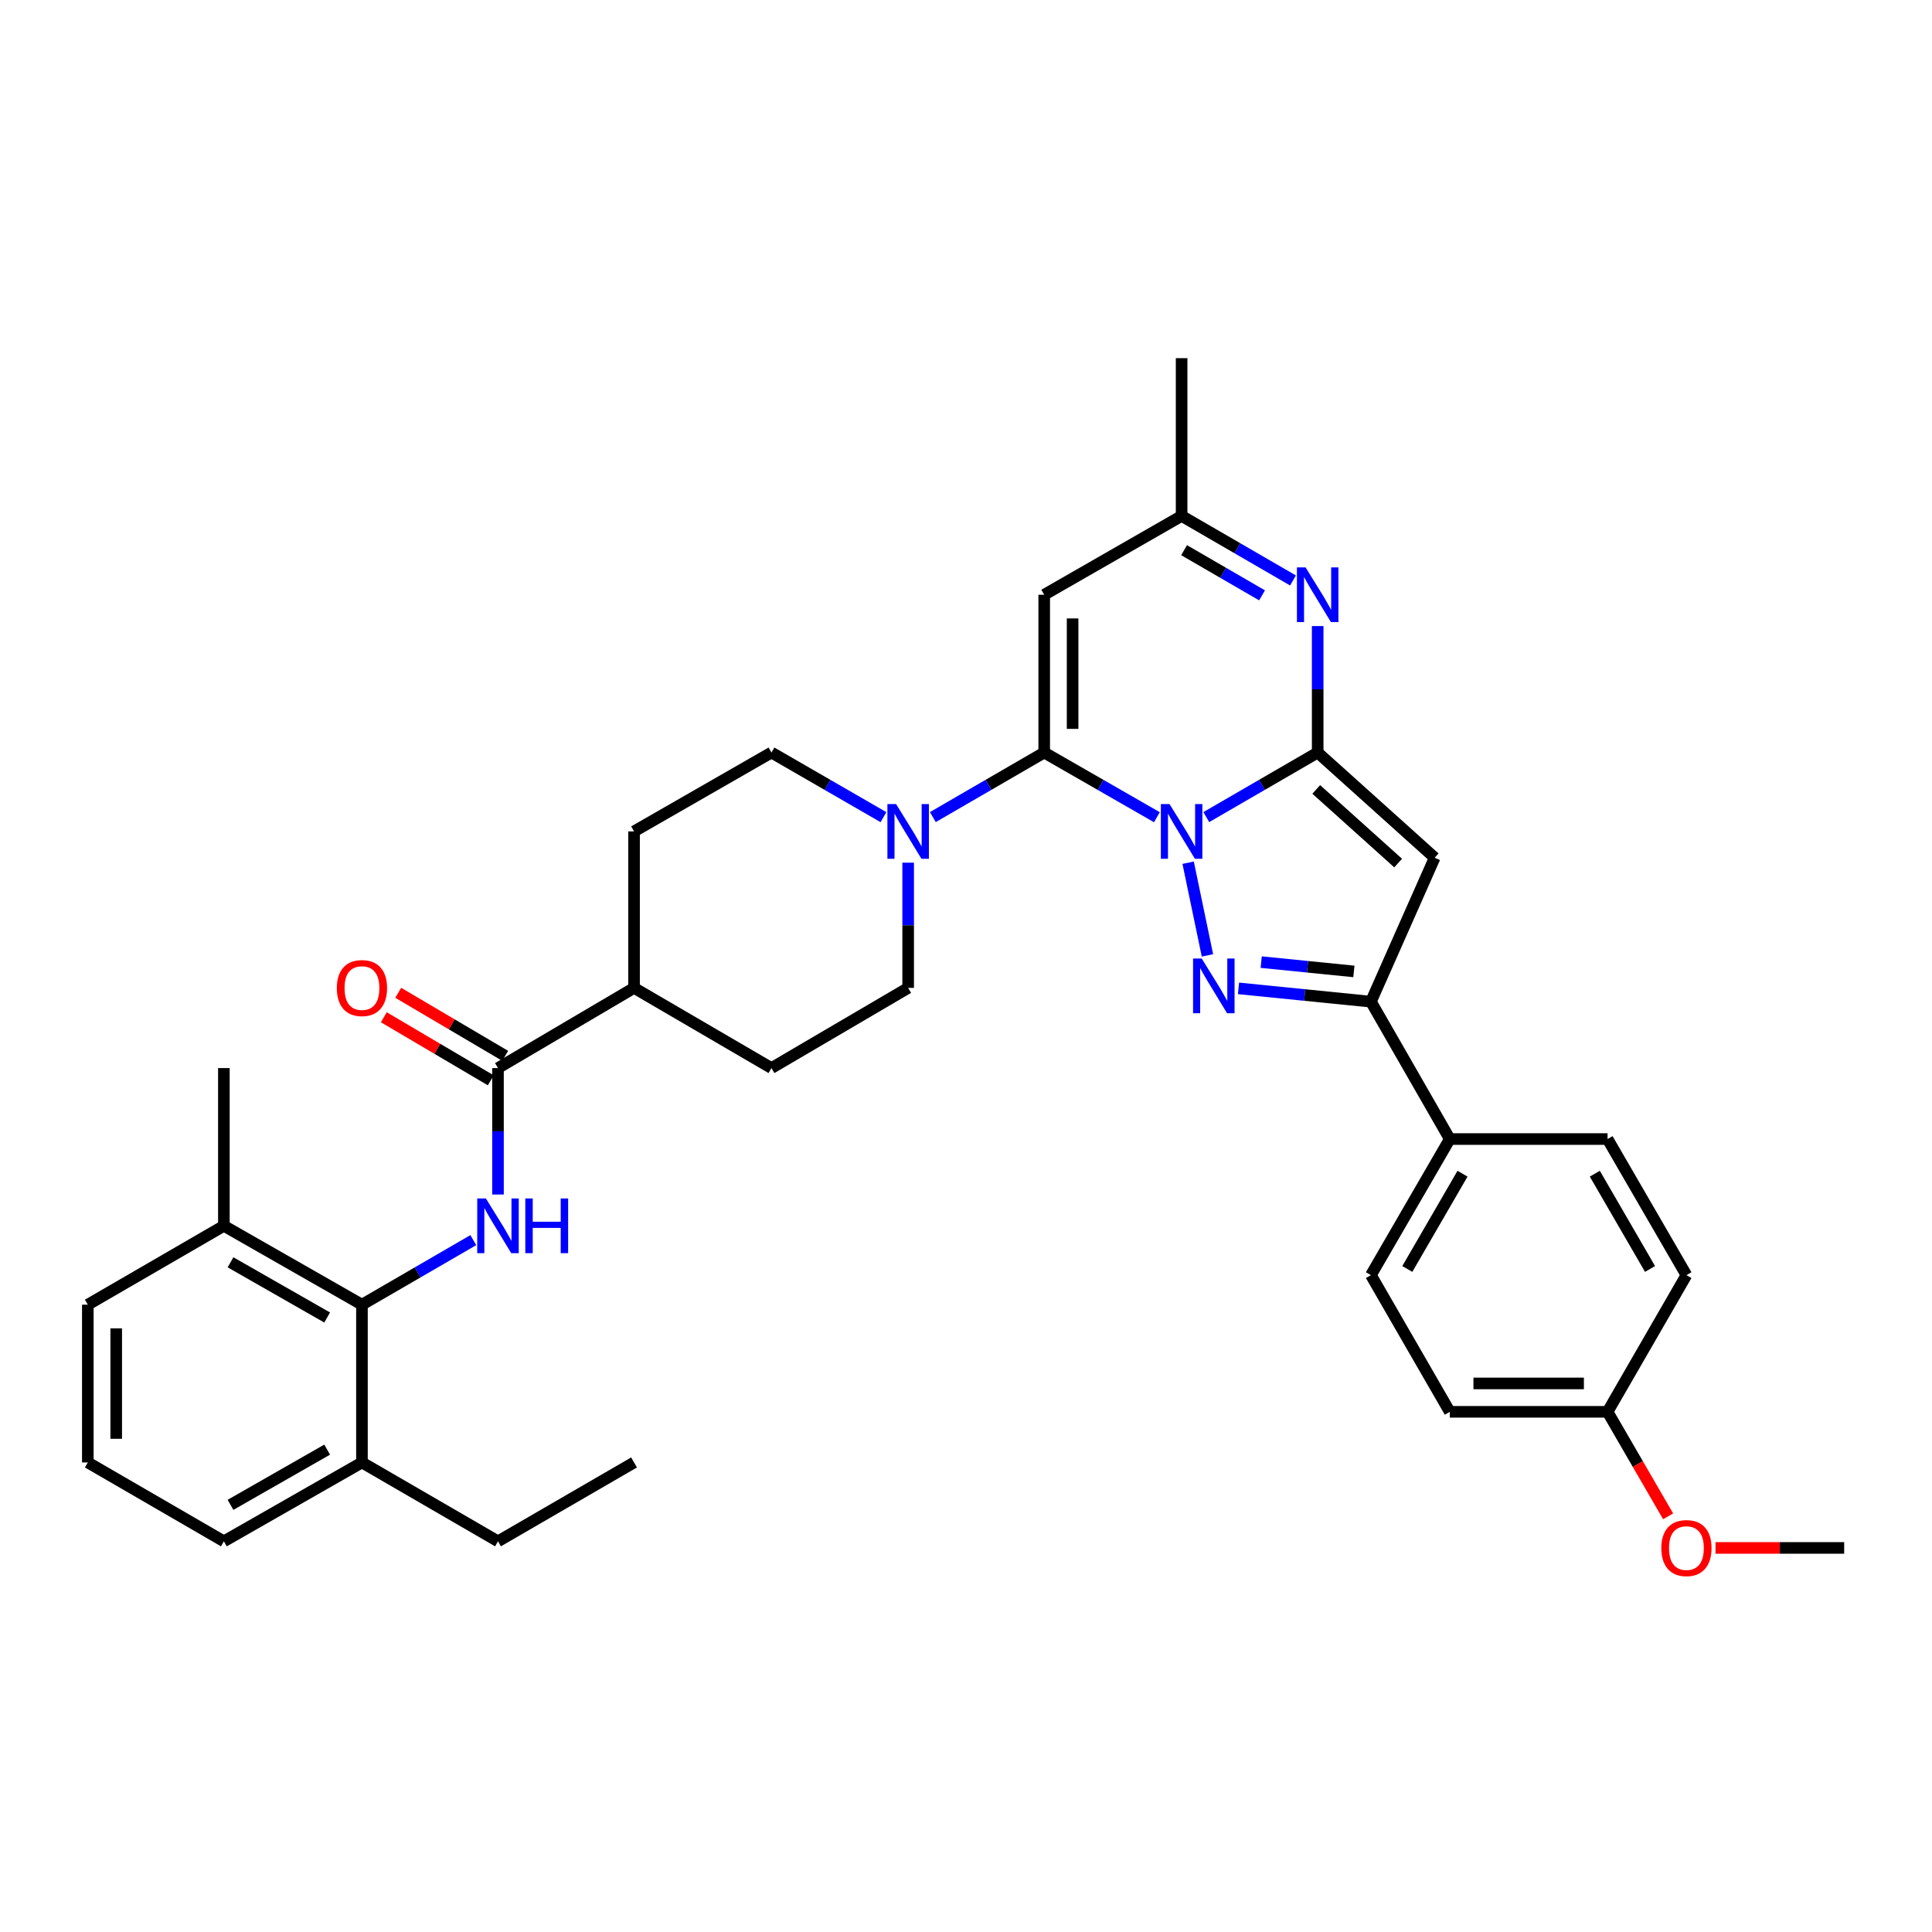 <?xml version='1.0' encoding='iso-8859-1'?>
<svg version='1.1' baseProfile='full'
              xmlns='http://www.w3.org/2000/svg'
                      xmlns:rdkit='http://www.rdkit.org/xml'
                      xmlns:xlink='http://www.w3.org/1999/xlink'
                  xml:space='preserve'
width='1000px' height='1000px' viewBox='0 0 1000 1000'>
<!-- END OF HEADER -->
<rect style='opacity:1.0;fill:#FFFFFF;stroke:none' width='1000' height='1000' x='0' y='0'> </rect>
<path class='bond-0' d='M 624.376,422.929 L 653.203,406.22' style='fill:none;fill-rule:evenodd;stroke:#0000FF;stroke-width:6px;stroke-linecap:butt;stroke-linejoin:miter;stroke-opacity:1' />
<path class='bond-0' d='M 653.203,406.22 L 682.029,389.511' style='fill:none;fill-rule:evenodd;stroke:#000000;stroke-width:6px;stroke-linecap:butt;stroke-linejoin:miter;stroke-opacity:1' />
<path class='bond-1' d='M 598.811,422.993 L 569.646,406.252' style='fill:none;fill-rule:evenodd;stroke:#0000FF;stroke-width:6px;stroke-linecap:butt;stroke-linejoin:miter;stroke-opacity:1' />
<path class='bond-1' d='M 569.646,406.252 L 540.48,389.511' style='fill:none;fill-rule:evenodd;stroke:#000000;stroke-width:6px;stroke-linecap:butt;stroke-linejoin:miter;stroke-opacity:1' />
<path class='bond-2' d='M 614.978,446.536 L 624.975,494.509' style='fill:none;fill-rule:evenodd;stroke:#0000FF;stroke-width:6px;stroke-linecap:butt;stroke-linejoin:miter;stroke-opacity:1' />
<path class='bond-3' d='M 682.029,389.511 L 742.585,443.961' style='fill:none;fill-rule:evenodd;stroke:#000000;stroke-width:6px;stroke-linecap:butt;stroke-linejoin:miter;stroke-opacity:1' />
<path class='bond-3' d='M 681.286,408.607 L 723.676,446.721' style='fill:none;fill-rule:evenodd;stroke:#000000;stroke-width:6px;stroke-linecap:butt;stroke-linejoin:miter;stroke-opacity:1' />
<path class='bond-4' d='M 682.029,389.511 L 682.029,356.781' style='fill:none;fill-rule:evenodd;stroke:#000000;stroke-width:6px;stroke-linecap:butt;stroke-linejoin:miter;stroke-opacity:1' />
<path class='bond-4' d='M 682.029,356.781 L 682.029,324.051' style='fill:none;fill-rule:evenodd;stroke:#0000FF;stroke-width:6px;stroke-linecap:butt;stroke-linejoin:miter;stroke-opacity:1' />
<path class='bond-6' d='M 540.48,389.511 L 540.48,307.849' style='fill:none;fill-rule:evenodd;stroke:#000000;stroke-width:6px;stroke-linecap:butt;stroke-linejoin:miter;stroke-opacity:1' />
<path class='bond-6' d='M 555.176,377.262 L 555.176,320.099' style='fill:none;fill-rule:evenodd;stroke:#000000;stroke-width:6px;stroke-linecap:butt;stroke-linejoin:miter;stroke-opacity:1' />
<path class='bond-7' d='M 540.48,389.511 L 511.658,406.22' style='fill:none;fill-rule:evenodd;stroke:#000000;stroke-width:6px;stroke-linecap:butt;stroke-linejoin:miter;stroke-opacity:1' />
<path class='bond-7' d='M 511.658,406.22 L 482.835,422.928' style='fill:none;fill-rule:evenodd;stroke:#0000FF;stroke-width:6px;stroke-linecap:butt;stroke-linejoin:miter;stroke-opacity:1' />
<path class='bond-5' d='M 641.048,511.581 L 675.316,515.022' style='fill:none;fill-rule:evenodd;stroke:#0000FF;stroke-width:6px;stroke-linecap:butt;stroke-linejoin:miter;stroke-opacity:1' />
<path class='bond-5' d='M 675.316,515.022 L 709.584,518.462' style='fill:none;fill-rule:evenodd;stroke:#000000;stroke-width:6px;stroke-linecap:butt;stroke-linejoin:miter;stroke-opacity:1' />
<path class='bond-5' d='M 652.797,497.991 L 676.784,500.399' style='fill:none;fill-rule:evenodd;stroke:#0000FF;stroke-width:6px;stroke-linecap:butt;stroke-linejoin:miter;stroke-opacity:1' />
<path class='bond-5' d='M 676.784,500.399 L 700.772,502.807' style='fill:none;fill-rule:evenodd;stroke:#000000;stroke-width:6px;stroke-linecap:butt;stroke-linejoin:miter;stroke-opacity:1' />
<path class='bond-35' d='M 742.585,443.961 L 709.584,518.462' style='fill:none;fill-rule:evenodd;stroke:#000000;stroke-width:6px;stroke-linecap:butt;stroke-linejoin:miter;stroke-opacity:1' />
<path class='bond-36' d='M 669.254,300.447 L 640.428,283.745' style='fill:none;fill-rule:evenodd;stroke:#0000FF;stroke-width:6px;stroke-linecap:butt;stroke-linejoin:miter;stroke-opacity:1' />
<path class='bond-36' d='M 640.428,283.745 L 611.601,267.043' style='fill:none;fill-rule:evenodd;stroke:#000000;stroke-width:6px;stroke-linecap:butt;stroke-linejoin:miter;stroke-opacity:1' />
<path class='bond-36' d='M 653.238,308.153 L 633.06,296.461' style='fill:none;fill-rule:evenodd;stroke:#0000FF;stroke-width:6px;stroke-linecap:butt;stroke-linejoin:miter;stroke-opacity:1' />
<path class='bond-36' d='M 633.06,296.461 L 612.881,284.769' style='fill:none;fill-rule:evenodd;stroke:#000000;stroke-width:6px;stroke-linecap:butt;stroke-linejoin:miter;stroke-opacity:1' />
<path class='bond-12' d='M 709.584,518.462 L 750.407,589.567' style='fill:none;fill-rule:evenodd;stroke:#000000;stroke-width:6px;stroke-linecap:butt;stroke-linejoin:miter;stroke-opacity:1' />
<path class='bond-11' d='M 540.48,307.849 L 611.601,267.043' style='fill:none;fill-rule:evenodd;stroke:#000000;stroke-width:6px;stroke-linecap:butt;stroke-linejoin:miter;stroke-opacity:1' />
<path class='bond-14' d='M 457.278,422.959 L 428.292,406.235' style='fill:none;fill-rule:evenodd;stroke:#0000FF;stroke-width:6px;stroke-linecap:butt;stroke-linejoin:miter;stroke-opacity:1' />
<path class='bond-14' d='M 428.292,406.235 L 399.307,389.511' style='fill:none;fill-rule:evenodd;stroke:#000000;stroke-width:6px;stroke-linecap:butt;stroke-linejoin:miter;stroke-opacity:1' />
<path class='bond-15' d='M 470.061,446.519 L 470.061,478.927' style='fill:none;fill-rule:evenodd;stroke:#0000FF;stroke-width:6px;stroke-linecap:butt;stroke-linejoin:miter;stroke-opacity:1' />
<path class='bond-15' d='M 470.061,478.927 L 470.061,511.335' style='fill:none;fill-rule:evenodd;stroke:#000000;stroke-width:6px;stroke-linecap:butt;stroke-linejoin:miter;stroke-opacity:1' />
<path class='bond-8' d='M 257.758,618.279 L 257.758,585.557' style='fill:none;fill-rule:evenodd;stroke:#0000FF;stroke-width:6px;stroke-linecap:butt;stroke-linejoin:miter;stroke-opacity:1' />
<path class='bond-8' d='M 257.758,585.557 L 257.758,552.835' style='fill:none;fill-rule:evenodd;stroke:#000000;stroke-width:6px;stroke-linecap:butt;stroke-linejoin:miter;stroke-opacity:1' />
<path class='bond-10' d='M 244.983,641.887 L 216.165,658.595' style='fill:none;fill-rule:evenodd;stroke:#0000FF;stroke-width:6px;stroke-linecap:butt;stroke-linejoin:miter;stroke-opacity:1' />
<path class='bond-10' d='M 216.165,658.595 L 187.346,675.303' style='fill:none;fill-rule:evenodd;stroke:#000000;stroke-width:6px;stroke-linecap:butt;stroke-linejoin:miter;stroke-opacity:1' />
<path class='bond-9' d='M 257.758,552.835 L 328.185,511.335' style='fill:none;fill-rule:evenodd;stroke:#000000;stroke-width:6px;stroke-linecap:butt;stroke-linejoin:miter;stroke-opacity:1' />
<path class='bond-16' d='M 261.489,546.505 L 233.805,530.188' style='fill:none;fill-rule:evenodd;stroke:#000000;stroke-width:6px;stroke-linecap:butt;stroke-linejoin:miter;stroke-opacity:1' />
<path class='bond-16' d='M 233.805,530.188 L 206.121,513.871' style='fill:none;fill-rule:evenodd;stroke:#FF0000;stroke-width:6px;stroke-linecap:butt;stroke-linejoin:miter;stroke-opacity:1' />
<path class='bond-16' d='M 254.026,559.165 L 226.343,542.848' style='fill:none;fill-rule:evenodd;stroke:#000000;stroke-width:6px;stroke-linecap:butt;stroke-linejoin:miter;stroke-opacity:1' />
<path class='bond-16' d='M 226.343,542.848 L 198.659,526.531' style='fill:none;fill-rule:evenodd;stroke:#FF0000;stroke-width:6px;stroke-linecap:butt;stroke-linejoin:miter;stroke-opacity:1' />
<path class='bond-17' d='M 187.346,675.303 L 115.882,634.481' style='fill:none;fill-rule:evenodd;stroke:#000000;stroke-width:6px;stroke-linecap:butt;stroke-linejoin:miter;stroke-opacity:1' />
<path class='bond-17' d='M 169.337,681.941 L 119.312,653.365' style='fill:none;fill-rule:evenodd;stroke:#000000;stroke-width:6px;stroke-linecap:butt;stroke-linejoin:miter;stroke-opacity:1' />
<path class='bond-18' d='M 187.346,675.303 L 187.346,756.965' style='fill:none;fill-rule:evenodd;stroke:#000000;stroke-width:6px;stroke-linecap:butt;stroke-linejoin:miter;stroke-opacity:1' />
<path class='bond-27' d='M 611.601,267.043 L 611.601,185.381' style='fill:none;fill-rule:evenodd;stroke:#000000;stroke-width:6px;stroke-linecap:butt;stroke-linejoin:miter;stroke-opacity:1' />
<path class='bond-21' d='M 750.407,589.567 L 709.584,660.011' style='fill:none;fill-rule:evenodd;stroke:#000000;stroke-width:6px;stroke-linecap:butt;stroke-linejoin:miter;stroke-opacity:1' />
<path class='bond-21' d='M 756.999,607.503 L 728.423,656.813' style='fill:none;fill-rule:evenodd;stroke:#000000;stroke-width:6px;stroke-linecap:butt;stroke-linejoin:miter;stroke-opacity:1' />
<path class='bond-22' d='M 750.407,589.567 L 832.069,589.567' style='fill:none;fill-rule:evenodd;stroke:#000000;stroke-width:6px;stroke-linecap:butt;stroke-linejoin:miter;stroke-opacity:1' />
<path class='bond-13' d='M 328.185,511.335 L 399.307,552.835' style='fill:none;fill-rule:evenodd;stroke:#000000;stroke-width:6px;stroke-linecap:butt;stroke-linejoin:miter;stroke-opacity:1' />
<path class='bond-37' d='M 328.185,511.335 L 328.185,430.334' style='fill:none;fill-rule:evenodd;stroke:#000000;stroke-width:6px;stroke-linecap:butt;stroke-linejoin:miter;stroke-opacity:1' />
<path class='bond-19' d='M 399.307,389.511 L 328.185,430.334' style='fill:none;fill-rule:evenodd;stroke:#000000;stroke-width:6px;stroke-linecap:butt;stroke-linejoin:miter;stroke-opacity:1' />
<path class='bond-20' d='M 470.061,511.335 L 399.307,552.835' style='fill:none;fill-rule:evenodd;stroke:#000000;stroke-width:6px;stroke-linecap:butt;stroke-linejoin:miter;stroke-opacity:1' />
<path class='bond-29' d='M 115.882,634.481 L 45.455,675.303' style='fill:none;fill-rule:evenodd;stroke:#000000;stroke-width:6px;stroke-linecap:butt;stroke-linejoin:miter;stroke-opacity:1' />
<path class='bond-32' d='M 115.882,634.481 L 115.882,552.835' style='fill:none;fill-rule:evenodd;stroke:#000000;stroke-width:6px;stroke-linecap:butt;stroke-linejoin:miter;stroke-opacity:1' />
<path class='bond-30' d='M 187.346,756.965 L 115.882,797.788' style='fill:none;fill-rule:evenodd;stroke:#000000;stroke-width:6px;stroke-linecap:butt;stroke-linejoin:miter;stroke-opacity:1' />
<path class='bond-30' d='M 169.337,750.328 L 119.312,778.904' style='fill:none;fill-rule:evenodd;stroke:#000000;stroke-width:6px;stroke-linecap:butt;stroke-linejoin:miter;stroke-opacity:1' />
<path class='bond-31' d='M 187.346,756.965 L 257.758,797.788' style='fill:none;fill-rule:evenodd;stroke:#000000;stroke-width:6px;stroke-linecap:butt;stroke-linejoin:miter;stroke-opacity:1' />
<path class='bond-25' d='M 709.584,660.011 L 750.407,730.757' style='fill:none;fill-rule:evenodd;stroke:#000000;stroke-width:6px;stroke-linecap:butt;stroke-linejoin:miter;stroke-opacity:1' />
<path class='bond-24' d='M 832.069,589.567 L 872.892,660.011' style='fill:none;fill-rule:evenodd;stroke:#000000;stroke-width:6px;stroke-linecap:butt;stroke-linejoin:miter;stroke-opacity:1' />
<path class='bond-24' d='M 825.477,607.503 L 854.053,656.813' style='fill:none;fill-rule:evenodd;stroke:#000000;stroke-width:6px;stroke-linecap:butt;stroke-linejoin:miter;stroke-opacity:1' />
<path class='bond-23' d='M 832.069,730.757 L 872.892,660.011' style='fill:none;fill-rule:evenodd;stroke:#000000;stroke-width:6px;stroke-linecap:butt;stroke-linejoin:miter;stroke-opacity:1' />
<path class='bond-26' d='M 832.069,730.757 L 847.741,757.801' style='fill:none;fill-rule:evenodd;stroke:#000000;stroke-width:6px;stroke-linecap:butt;stroke-linejoin:miter;stroke-opacity:1' />
<path class='bond-26' d='M 847.741,757.801 L 863.414,784.845' style='fill:none;fill-rule:evenodd;stroke:#FF0000;stroke-width:6px;stroke-linecap:butt;stroke-linejoin:miter;stroke-opacity:1' />
<path class='bond-38' d='M 832.069,730.757 L 750.407,730.757' style='fill:none;fill-rule:evenodd;stroke:#000000;stroke-width:6px;stroke-linecap:butt;stroke-linejoin:miter;stroke-opacity:1' />
<path class='bond-38' d='M 819.82,716.061 L 762.656,716.061' style='fill:none;fill-rule:evenodd;stroke:#000000;stroke-width:6px;stroke-linecap:butt;stroke-linejoin:miter;stroke-opacity:1' />
<path class='bond-33' d='M 887.933,801.201 L 921.239,801.201' style='fill:none;fill-rule:evenodd;stroke:#FF0000;stroke-width:6px;stroke-linecap:butt;stroke-linejoin:miter;stroke-opacity:1' />
<path class='bond-33' d='M 921.239,801.201 L 954.545,801.201' style='fill:none;fill-rule:evenodd;stroke:#000000;stroke-width:6px;stroke-linecap:butt;stroke-linejoin:miter;stroke-opacity:1' />
<path class='bond-28' d='M 45.455,756.965 L 115.882,797.788' style='fill:none;fill-rule:evenodd;stroke:#000000;stroke-width:6px;stroke-linecap:butt;stroke-linejoin:miter;stroke-opacity:1' />
<path class='bond-39' d='M 45.455,756.965 L 45.455,675.303' style='fill:none;fill-rule:evenodd;stroke:#000000;stroke-width:6px;stroke-linecap:butt;stroke-linejoin:miter;stroke-opacity:1' />
<path class='bond-39' d='M 60.151,744.716 L 60.151,687.553' style='fill:none;fill-rule:evenodd;stroke:#000000;stroke-width:6px;stroke-linecap:butt;stroke-linejoin:miter;stroke-opacity:1' />
<path class='bond-34' d='M 257.758,797.788 L 328.185,756.965' style='fill:none;fill-rule:evenodd;stroke:#000000;stroke-width:6px;stroke-linecap:butt;stroke-linejoin:miter;stroke-opacity:1' />
<path  class='atom-0' d='M 605.341 416.174
L 614.621 431.174
Q 615.541 432.654, 617.021 435.334
Q 618.501 438.014, 618.581 438.174
L 618.581 416.174
L 622.341 416.174
L 622.341 444.494
L 618.461 444.494
L 608.501 428.094
Q 607.341 426.174, 606.101 423.974
Q 604.901 421.774, 604.541 421.094
L 604.541 444.494
L 600.861 444.494
L 600.861 416.174
L 605.341 416.174
' fill='#0000FF'/>
<path  class='atom-3' d='M 622.005 496.138
L 631.285 511.138
Q 632.205 512.618, 633.685 515.298
Q 635.165 517.978, 635.245 518.138
L 635.245 496.138
L 639.005 496.138
L 639.005 524.458
L 635.125 524.458
L 625.165 508.058
Q 624.005 506.138, 622.765 503.938
Q 621.565 501.738, 621.205 501.058
L 621.205 524.458
L 617.525 524.458
L 617.525 496.138
L 622.005 496.138
' fill='#0000FF'/>
<path  class='atom-5' d='M 675.769 293.689
L 685.049 308.689
Q 685.969 310.169, 687.449 312.849
Q 688.929 315.529, 689.009 315.689
L 689.009 293.689
L 692.769 293.689
L 692.769 322.009
L 688.889 322.009
L 678.929 305.609
Q 677.769 303.689, 676.529 301.489
Q 675.329 299.289, 674.969 298.609
L 674.969 322.009
L 671.289 322.009
L 671.289 293.689
L 675.769 293.689
' fill='#0000FF'/>
<path  class='atom-8' d='M 463.801 416.174
L 473.081 431.174
Q 474.001 432.654, 475.481 435.334
Q 476.961 438.014, 477.041 438.174
L 477.041 416.174
L 480.801 416.174
L 480.801 444.494
L 476.921 444.494
L 466.961 428.094
Q 465.801 426.174, 464.561 423.974
Q 463.361 421.774, 463.001 421.094
L 463.001 444.494
L 459.321 444.494
L 459.321 416.174
L 463.801 416.174
' fill='#0000FF'/>
<path  class='atom-9' d='M 251.498 620.321
L 260.778 635.321
Q 261.698 636.801, 263.178 639.481
Q 264.658 642.161, 264.738 642.321
L 264.738 620.321
L 268.498 620.321
L 268.498 648.641
L 264.618 648.641
L 254.658 632.241
Q 253.498 630.321, 252.258 628.121
Q 251.058 625.921, 250.698 625.241
L 250.698 648.641
L 247.018 648.641
L 247.018 620.321
L 251.498 620.321
' fill='#0000FF'/>
<path  class='atom-9' d='M 271.898 620.321
L 275.738 620.321
L 275.738 632.361
L 290.218 632.361
L 290.218 620.321
L 294.058 620.321
L 294.058 648.641
L 290.218 648.641
L 290.218 635.561
L 275.738 635.561
L 275.738 648.641
L 271.898 648.641
L 271.898 620.321
' fill='#0000FF'/>
<path  class='atom-17' d='M 174.346 511.415
Q 174.346 504.615, 177.706 500.815
Q 181.066 497.015, 187.346 497.015
Q 193.626 497.015, 196.986 500.815
Q 200.346 504.615, 200.346 511.415
Q 200.346 518.295, 196.946 522.215
Q 193.546 526.095, 187.346 526.095
Q 181.106 526.095, 177.706 522.215
Q 174.346 518.335, 174.346 511.415
M 187.346 522.895
Q 191.666 522.895, 193.986 520.015
Q 196.346 517.095, 196.346 511.415
Q 196.346 505.855, 193.986 503.055
Q 191.666 500.215, 187.346 500.215
Q 183.026 500.215, 180.666 503.015
Q 178.346 505.815, 178.346 511.415
Q 178.346 517.135, 180.666 520.015
Q 183.026 522.895, 187.346 522.895
' fill='#FF0000'/>
<path  class='atom-27' d='M 859.892 801.281
Q 859.892 794.481, 863.252 790.681
Q 866.612 786.881, 872.892 786.881
Q 879.172 786.881, 882.532 790.681
Q 885.892 794.481, 885.892 801.281
Q 885.892 808.161, 882.492 812.081
Q 879.092 815.961, 872.892 815.961
Q 866.652 815.961, 863.252 812.081
Q 859.892 808.201, 859.892 801.281
M 872.892 812.761
Q 877.212 812.761, 879.532 809.881
Q 881.892 806.961, 881.892 801.281
Q 881.892 795.721, 879.532 792.921
Q 877.212 790.081, 872.892 790.081
Q 868.572 790.081, 866.212 792.881
Q 863.892 795.681, 863.892 801.281
Q 863.892 807.001, 866.212 809.881
Q 868.572 812.761, 872.892 812.761
' fill='#FF0000'/>
</svg>
